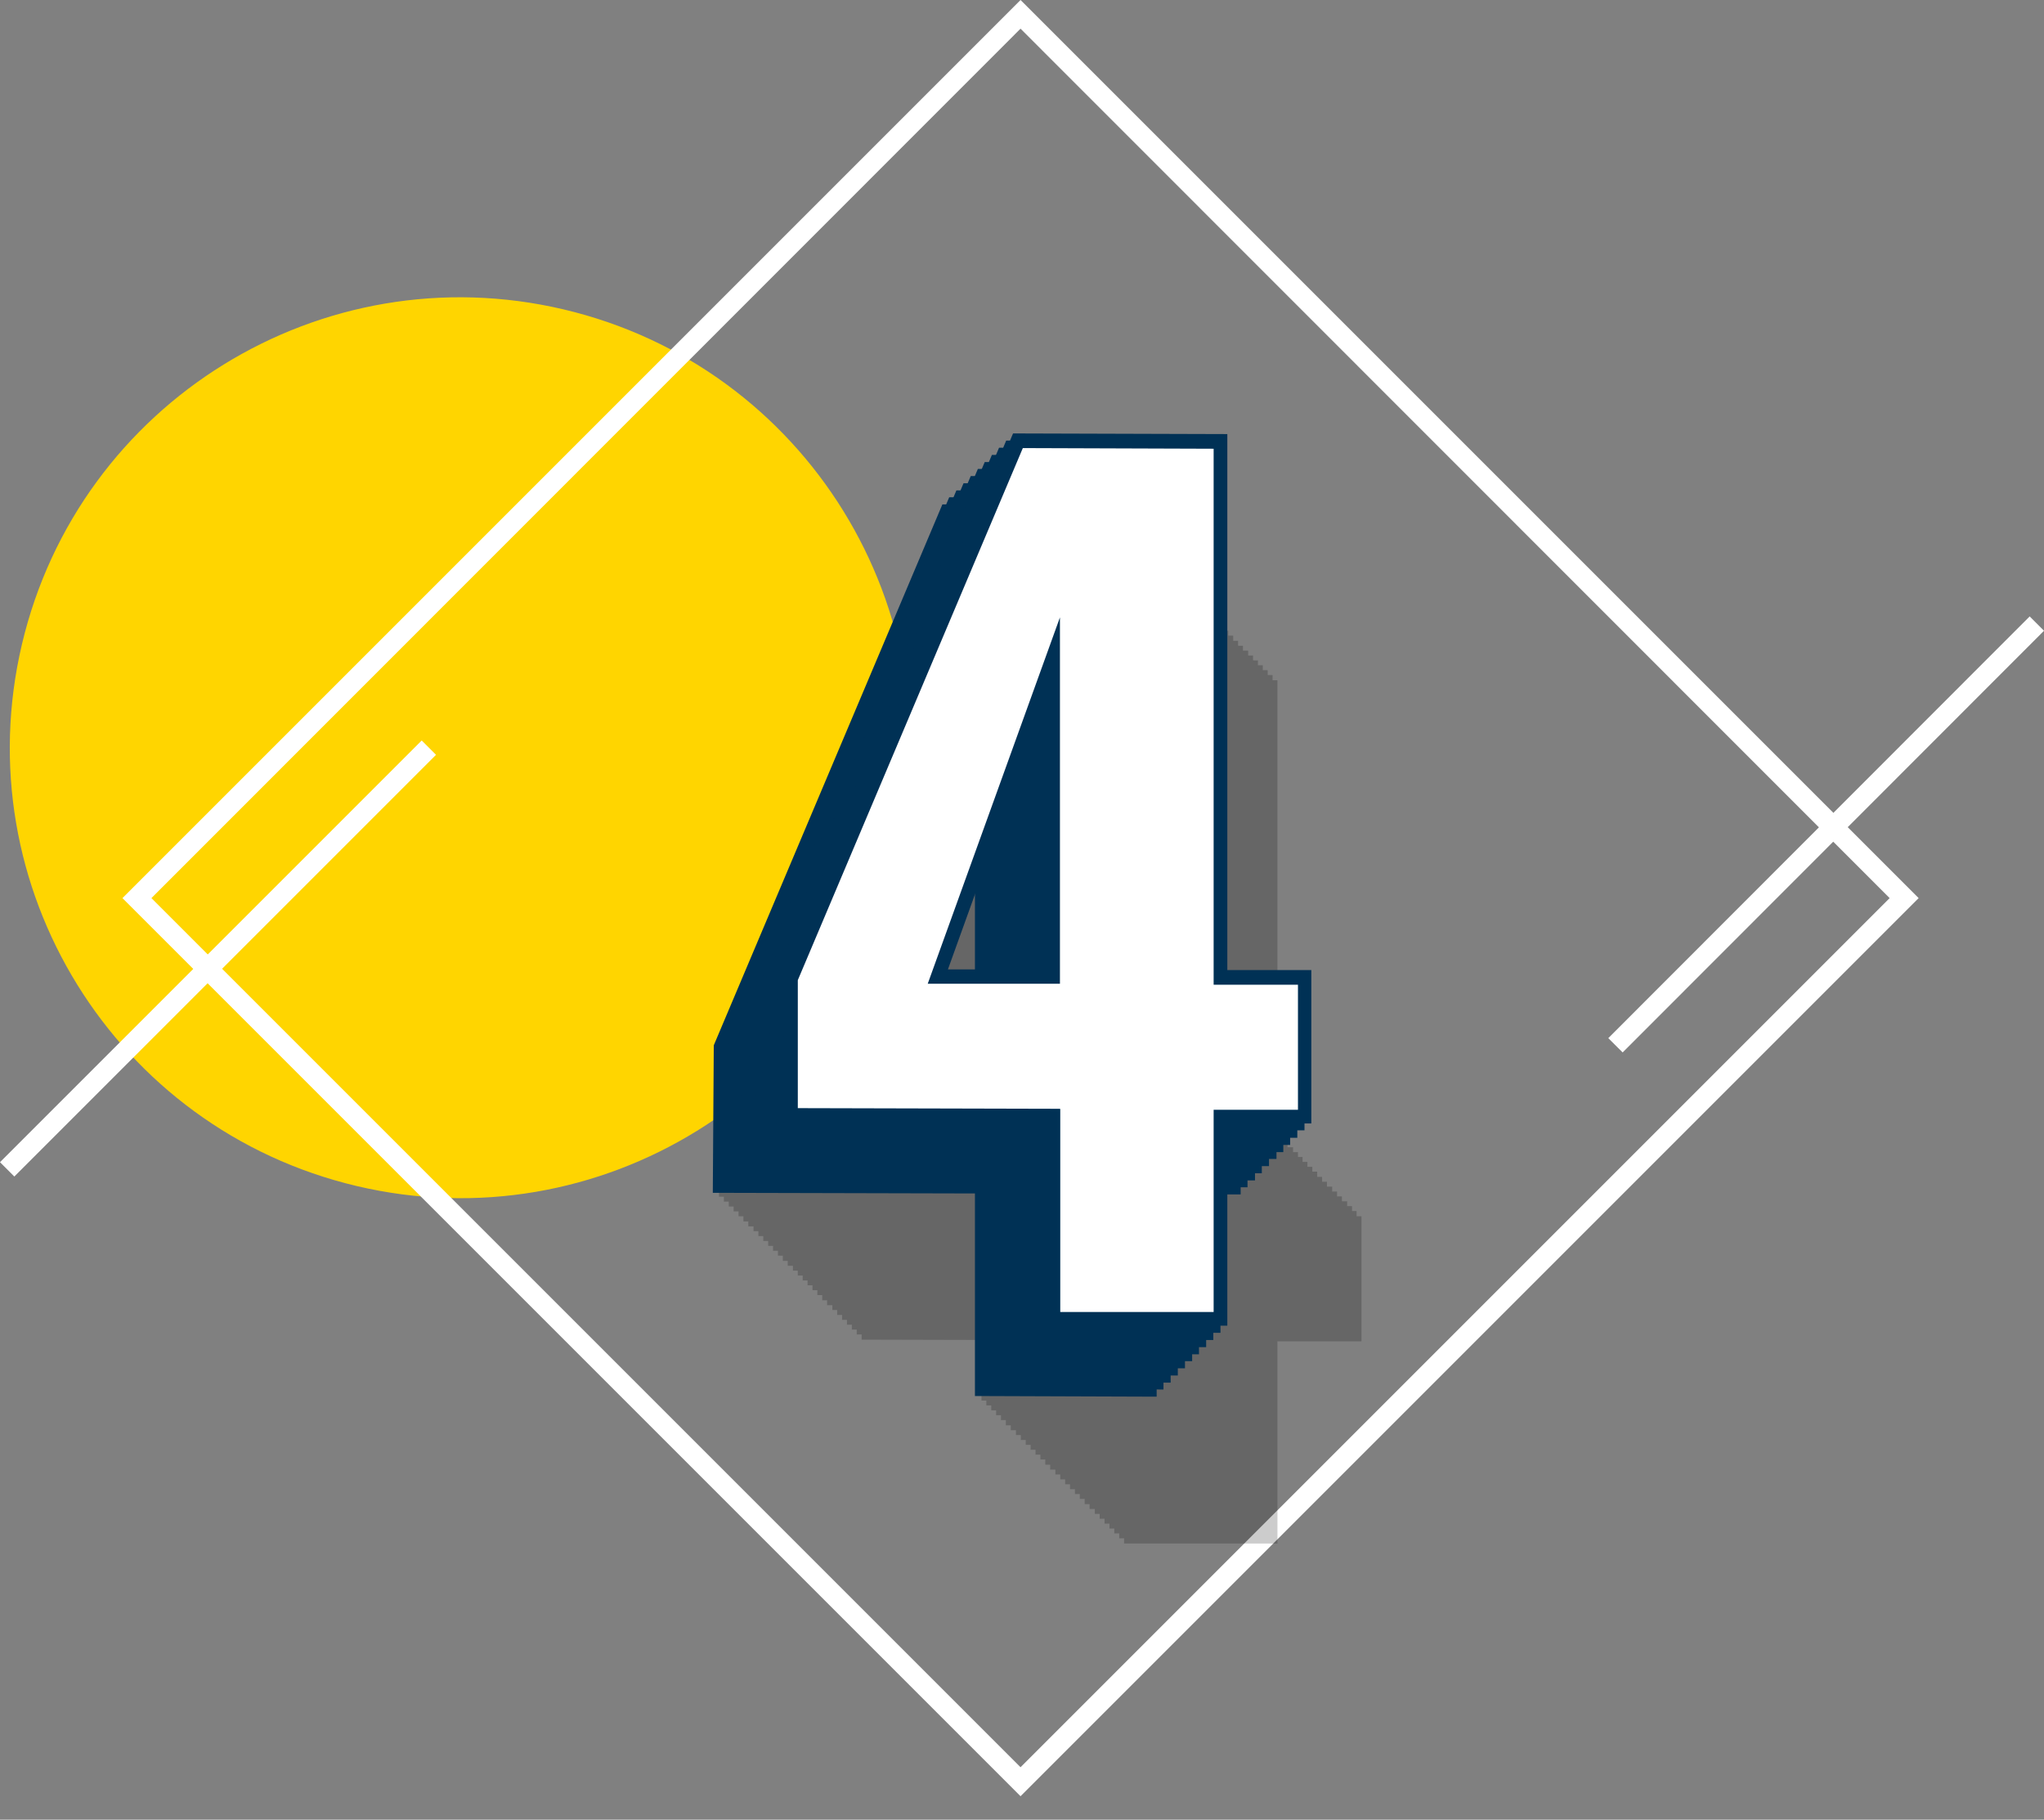 <svg width="82" height="73" viewBox="0 0 82 73" fill="none" xmlns="http://www.w3.org/2000/svg">
<rect x="0" y="0" width="82" height="73" fill="#808080" stroke="none"/>
<g clip-path="url(#clip0_96_343)">
<path d="M36.048 34.147C38.34 24.436 32.326 14.705 22.614 12.413C12.903 10.121 3.172 16.136 0.88 25.847C-1.412 35.558 4.603 45.289 14.314 47.581C24.025 49.873 33.756 43.858 36.048 34.147Z" fill="#FFD500"/>
<path d="M40.941 72.059L40.654 71.771L4.912 36.029L5.199 35.742L40.941 0L41.229 0.287L76.971 36.029L76.683 36.317L40.941 72.059ZM6.075 36.029L40.941 70.896L75.808 36.029L40.941 1.15L6.075 36.029Z" fill="white"/>
<g style="mix-blend-mode:multiply" opacity="0.2">
<path d="M45.082 53.77L34.566 53.743V48.609L43.593 27.264L51.248 27.29V48.792H54.619V53.809H51.248V61.921H45.095V53.783L45.082 53.77ZM45.082 48.766V34.057L39.779 48.753H45.082V48.766Z" fill="black"/>
<path d="M44.886 53.56L34.37 53.534V48.4L43.397 27.055L51.052 27.081V48.583H54.423V53.6H51.052V61.712H44.9V53.574L44.886 53.56ZM44.886 48.557V33.848L39.583 48.544H44.886V48.557Z" fill="black"/>
<path d="M44.691 53.365L34.174 53.339V48.205L43.201 26.859L50.856 26.885V48.387H54.24V53.404H50.856V61.516H44.703V53.378L44.691 53.365ZM44.691 48.361V33.652L39.387 48.348H44.691V48.361Z" fill="black"/>
<path d="M44.495 53.169L33.978 53.143V48.009L43.005 26.663L50.66 26.689V48.191H54.044V53.208H50.66V61.32H44.508V53.182L44.495 53.169ZM44.495 48.165V33.456L39.191 48.152H44.495V48.165Z" fill="black"/>
<path d="M44.298 52.973L33.782 52.947V47.813L42.809 26.467L50.465 26.493V47.996H53.835V53.012H50.465V61.124H44.312V52.986L44.298 52.973ZM44.298 47.969V33.26L38.995 47.956H44.298V47.969Z" fill="black"/>
<path d="M44.103 52.777L33.586 52.751V47.617L42.613 26.271L50.269 26.297V47.8H53.639V52.816H50.269V60.928H44.116V52.79L44.103 52.777ZM44.103 47.773V33.064L38.799 47.76H44.103V47.773Z" fill="black"/>
<path d="M43.907 52.581L33.391 52.555V47.421L42.417 26.075L50.073 26.101V47.604H53.443V52.62H50.073V60.733H43.92V52.594L43.907 52.581ZM43.907 47.578V32.868L38.603 47.564H43.907V47.578Z" fill="black"/>
<path d="M43.698 52.385L33.181 52.359V47.225L42.208 25.879L49.864 25.905V47.408H53.234V52.424H49.864V60.536H43.711V52.398L43.698 52.385ZM43.698 47.382V32.672L38.394 47.368H43.698V47.382Z" fill="black"/>
<path d="M43.502 52.189L32.986 52.163V47.029L42.012 25.683L49.668 25.709V47.212H53.038V52.228H49.668V60.341H43.515V52.202L43.502 52.189ZM43.502 47.186V32.476L38.198 47.172H43.502V47.186Z" fill="black"/>
<path d="M43.306 51.98L32.79 51.954V46.82L41.816 25.474L49.472 25.5V47.003H52.842V52.019H49.472V60.132H43.319V51.993L43.306 51.98ZM43.306 46.977V32.267L38.002 46.963H43.306V46.977Z" fill="black"/>
<path d="M43.11 51.784L32.594 51.758V46.624L41.62 25.278L49.276 25.304V46.807H52.646V51.823H49.276V59.936H43.123V51.797L43.11 51.784ZM43.11 46.781V32.071L37.806 46.767H43.11V46.781Z" fill="black"/>
<path d="M42.914 51.588L32.398 51.562V46.428L41.425 25.082L49.08 25.108V46.611H52.45V51.627H49.08V59.74H42.927V51.601L42.914 51.588ZM42.914 46.585V31.875L37.61 46.572H42.914V46.585Z" fill="black"/>
<path d="M42.718 51.392L32.202 51.366V46.232L41.229 24.886L48.884 24.912V46.415H52.254V51.431H48.884V59.544H42.731V51.405L42.718 51.392ZM42.718 46.389V31.679L37.414 46.376H42.718V46.389Z" fill="black"/>
<path d="M42.522 51.196L32.006 51.17V46.036L41.033 24.69L48.688 24.716V46.219H52.071V51.235H48.688V59.348H42.535V51.209L42.522 51.196ZM42.522 46.193V31.483L37.218 46.18H42.522V46.193Z" fill="black"/>
<path d="M42.326 51L31.81 50.974V45.84L40.837 24.494L48.492 24.52V46.023H51.875V51.039H48.492V59.152H42.339V51.013L42.326 51ZM42.326 45.997V31.287L37.022 45.984H42.326V45.997Z" fill="black"/>
<path d="M42.117 50.804L31.601 50.778V45.644L40.628 24.298L48.283 24.324V45.827H51.653V50.843H48.283V58.956H42.13V50.817L42.117 50.804ZM42.117 45.801V31.091L36.813 45.788H42.117V45.801Z" fill="black"/>
<path d="M41.921 50.608L31.405 50.582V45.448L40.432 24.102L48.087 24.128V45.631H51.457V50.648H48.087V58.76H41.934V50.621L41.921 50.608ZM41.921 45.605V30.895L36.617 45.592H41.921V45.605Z" fill="black"/>
<path d="M41.725 50.399L31.209 50.373V45.239L40.236 23.893L47.891 23.919V45.422H51.261V50.438H47.891V58.551H41.738V50.412L41.725 50.399ZM41.725 45.396V30.686L36.421 45.383H41.725V45.396Z" fill="black"/>
<path d="M41.529 50.203L31.013 50.177V45.043L40.04 23.697L47.695 23.723V45.226H51.078V50.242H47.695V58.355H41.542V50.216L41.529 50.203ZM41.529 45.2V30.49L36.225 45.187H41.529V45.2Z" fill="black"/>
<path d="M41.333 50.007L30.817 49.981V44.847L39.844 23.501L47.499 23.527V45.03H50.883V50.047H47.499V58.159H41.346V50.02L41.333 50.007ZM41.333 45.004V30.294L36.029 44.991H41.333V45.004Z" fill="black"/>
<path d="M41.137 49.811L30.621 49.785V44.651L39.648 23.305L47.303 23.331V44.834H50.674V49.851H47.303V57.963H41.15V49.825L41.137 49.811ZM41.137 44.808V30.099L35.833 44.795H41.137V44.808Z" fill="black"/>
<path d="M40.941 49.615L30.425 49.589V44.455L39.452 23.109L47.107 23.136V44.638H50.478V49.654H47.107V57.767H40.954V49.628L40.941 49.615ZM40.941 44.612V29.902L35.637 44.599H40.941V44.612Z" fill="black"/>
<path d="M40.745 49.419L30.229 49.393V44.259L39.256 22.913L46.911 22.94V44.442H50.282V49.459H46.911V57.571H40.758V49.432L40.745 49.419ZM40.745 44.416V29.706L35.441 44.403H40.745V44.416Z" fill="black"/>
<path d="M40.536 49.224L30.02 49.197V44.063L39.047 22.718L46.702 22.744V44.246H50.073V49.263H46.702V57.375H40.549V49.237L40.536 49.224ZM40.536 44.22V29.511L35.232 44.207H40.536V44.22Z" fill="black"/>
<path d="M40.34 49.028L29.824 49.001V43.867L38.851 22.522L46.506 22.548V44.05H49.877V49.067H46.506V57.179H40.353V49.041L40.34 49.028ZM40.34 44.024V29.315L35.036 44.011H40.34V44.024Z" fill="black"/>
<path d="M40.144 48.819L29.628 48.792V43.658L38.655 22.312L46.31 22.339V43.841H49.681V48.858H46.31V56.97H40.157V48.831L40.144 48.819ZM40.144 43.815V29.106L34.84 43.802H40.144V43.815Z" fill="black"/>
<path d="M39.948 48.623L29.432 48.596V43.462L38.459 22.117L46.114 22.143V43.645H49.485V48.662H46.114V56.774H39.962V48.636L39.948 48.623ZM39.948 43.619V28.91L34.645 43.606H39.948V43.619Z" fill="black"/>
<path d="M39.752 48.427L29.236 48.401V43.267L38.263 21.921L45.918 21.947V43.449H49.289V48.466H45.918V56.578H39.766V48.44L39.752 48.427ZM39.752 43.423V28.714L34.449 43.41H39.752V43.423Z" fill="black"/>
<path d="M39.556 48.231L29.04 48.205V43.071L38.067 21.725L45.722 21.751V43.253H49.093V48.27H45.722V56.382H39.569V48.244L39.556 48.231ZM39.556 43.227V28.518L34.253 43.214H39.556V43.227Z" fill="black"/>
<path d="M39.361 48.035L28.844 48.008V42.874L37.871 21.529L45.526 21.555V43.057H48.91V48.074H45.526V56.186H39.374V48.048L39.361 48.035ZM39.361 43.031V28.322L34.057 43.018H39.361V43.031Z" fill="black"/>
<path d="M39.165 47.839L28.648 47.813V42.679L37.675 21.333L45.331 21.359V42.861H48.714V47.878H45.331V55.99H39.178V47.852L39.165 47.839ZM39.165 42.835V28.126L33.861 42.822H39.165V42.835Z" fill="black"/>
</g>
<path d="M46.402 56.03L39.112 56.004V47.878L28.596 47.852L28.635 41.934L37.806 20.235L46.402 20.262V41.764H49.772V47.917H46.402V56.03ZM40.249 54.88H45.265V46.768H48.636V42.914H45.265V21.398H38.564L29.733 42.274V46.728L40.249 46.755V54.88ZM40.249 42.888H33.573L40.249 24.364V42.888ZM35.193 41.738H39.112V30.856L35.193 41.738Z" fill="#003155"/>
<path d="M46.676 55.742L39.387 55.716V47.591L28.87 47.565L28.91 41.647L38.08 19.948L46.676 19.974V41.477H50.047V47.63H46.676V55.742ZM40.523 54.593H45.54V46.48H48.923V42.627H45.54V21.111H38.838L30.007 41.986V46.441L40.523 46.467V54.593ZM40.523 42.6H33.848L40.523 24.076V42.6ZM35.468 41.451H39.387V30.569L35.468 41.451Z" fill="#003155"/>
<path d="M46.964 55.468L39.674 55.442V47.316L29.158 47.29L29.197 41.372L38.368 19.674L46.964 19.7V41.203H50.347V47.355H46.964V55.468ZM40.811 54.318H45.827V46.206H49.197V42.352H45.827V20.836H39.125L30.294 41.712V46.167L40.811 46.193V54.318ZM40.811 42.326H34.135L40.811 23.802V42.326ZM35.755 41.176H39.674V30.294L35.755 41.176Z" fill="#003155"/>
<path d="M47.251 55.181L39.962 55.154V47.029L29.445 47.003L29.485 41.085L38.655 19.386L47.251 19.413V40.915H50.621V47.068H47.251V55.181ZM41.098 54.031H46.114V45.919H49.485V42.065H46.114V20.549H39.413L30.582 41.425V45.879L41.098 45.905V54.031ZM41.098 42.039H34.422L41.098 23.514V42.039ZM36.042 40.889H39.962V30.007L36.042 40.889Z" fill="#003155"/>
<path d="M47.538 54.893L40.249 54.867V46.741L29.733 46.715L29.772 40.797L38.943 19.099L47.538 19.125V40.628H50.909V46.781H47.538V54.893ZM41.385 53.743H46.402V45.631H49.785V41.777H46.402V20.262H39.7L30.869 41.137V45.592L41.385 45.618V53.743ZM41.385 41.751H34.71L41.385 23.227V41.751ZM36.33 40.602H40.249V29.72L36.33 40.602Z" fill="#003155"/>
<path d="M47.826 54.606L40.536 54.58V46.454L30.02 46.428L30.059 40.51L39.23 18.811L47.826 18.838V40.34H51.209V46.493H47.826V54.606ZM41.673 53.456H46.689V45.344H50.06V41.49H46.689V19.974H39.988L31.157 40.85V45.304L41.673 45.331V53.456ZM41.673 41.464H34.997L41.673 22.94V41.464ZM36.617 40.314H40.536V29.432L36.617 40.314Z" fill="#003155"/>
<path d="M48.1 54.331L40.811 54.305V46.18L30.294 46.154L30.334 40.236L39.504 18.537L48.1 18.563V40.066H51.483V46.219H48.1V54.331ZM41.947 53.182H46.964V45.069H50.334V41.216H46.964V19.7H40.262L31.431 40.575V45.03L41.947 45.056V53.182ZM41.947 41.19H35.272L41.947 22.665V41.19ZM36.892 40.04H40.811V29.158L36.892 40.04Z" fill="#003155"/>
<path d="M48.388 54.044L41.098 54.018V45.892L30.582 45.866L30.621 39.948L39.792 18.25L48.388 18.276V39.779H51.758V45.931H48.388V54.044ZM42.234 52.894H47.251V44.782H50.621V40.928H47.251V19.412H40.549L31.718 40.288V44.743L42.234 44.769V52.894ZM42.234 40.902H35.559L42.234 22.378V40.902ZM37.179 39.752H41.098V28.87L37.179 39.752Z" fill="#003155"/>
<path d="M48.675 53.757L41.385 53.73V45.605L30.869 45.579L30.908 39.661L40.079 17.962L48.675 17.988V39.491H52.045V45.644H48.675V53.757ZM42.522 52.607H47.538V44.495H50.922V40.641H47.538V19.125H40.837L32.006 40.001V44.455L42.522 44.481V52.607ZM42.522 40.615H35.846L42.522 22.09V40.615ZM37.466 39.465H41.385V28.583L37.466 39.465Z" fill="#003155"/>
<path d="M48.962 53.469L41.673 53.443V45.318L31.157 45.291L31.196 39.374L40.366 17.675L48.962 17.701V39.204H52.333V45.344H48.962V53.456V53.469ZM42.809 52.32H47.826V44.207H51.196V40.353H47.826V18.838H41.124L32.293 39.713V44.168L42.809 44.194V52.32ZM42.809 40.327H36.134L42.809 21.803V40.327ZM37.754 39.178H41.673V28.296L37.754 39.178Z" fill="#003155"/>
<path d="M49.237 53.182L41.947 53.156V45.03L31.431 45.004L31.47 39.086L40.641 17.388L49.237 17.414V38.916H52.607V45.069H49.237V53.182ZM43.084 52.032H48.1V43.92H51.471V40.066H48.1V18.563H41.398L32.568 39.439V43.894L43.084 43.92V52.045V52.032ZM43.084 40.04H36.408L43.084 21.516V40.04ZM38.028 38.89H41.947V28.008L38.028 38.89Z" fill="#003155"/>
<path d="M42.522 44.481L32.006 44.455V39.321L41.033 17.976L48.688 18.002V39.504H52.071V44.521H48.688V52.633H42.535V44.495L42.522 44.481ZM42.522 39.478V24.768L37.218 39.465H42.522V39.478Z" fill="white"/>
<path d="M65.096 42.221L64.521 41.647L81.425 24.729L82 25.304L65.096 42.221Z" fill="white"/>
<path d="M0.575 47.199L0 46.624L16.917 29.706L17.492 30.281L0.575 47.199Z" fill="white"/>
</g>
<defs>
<clipPath id="clip0_96_343">
<rect width="82" height="72.059" fill="white"/>
</clipPath>
</defs>
</svg>
